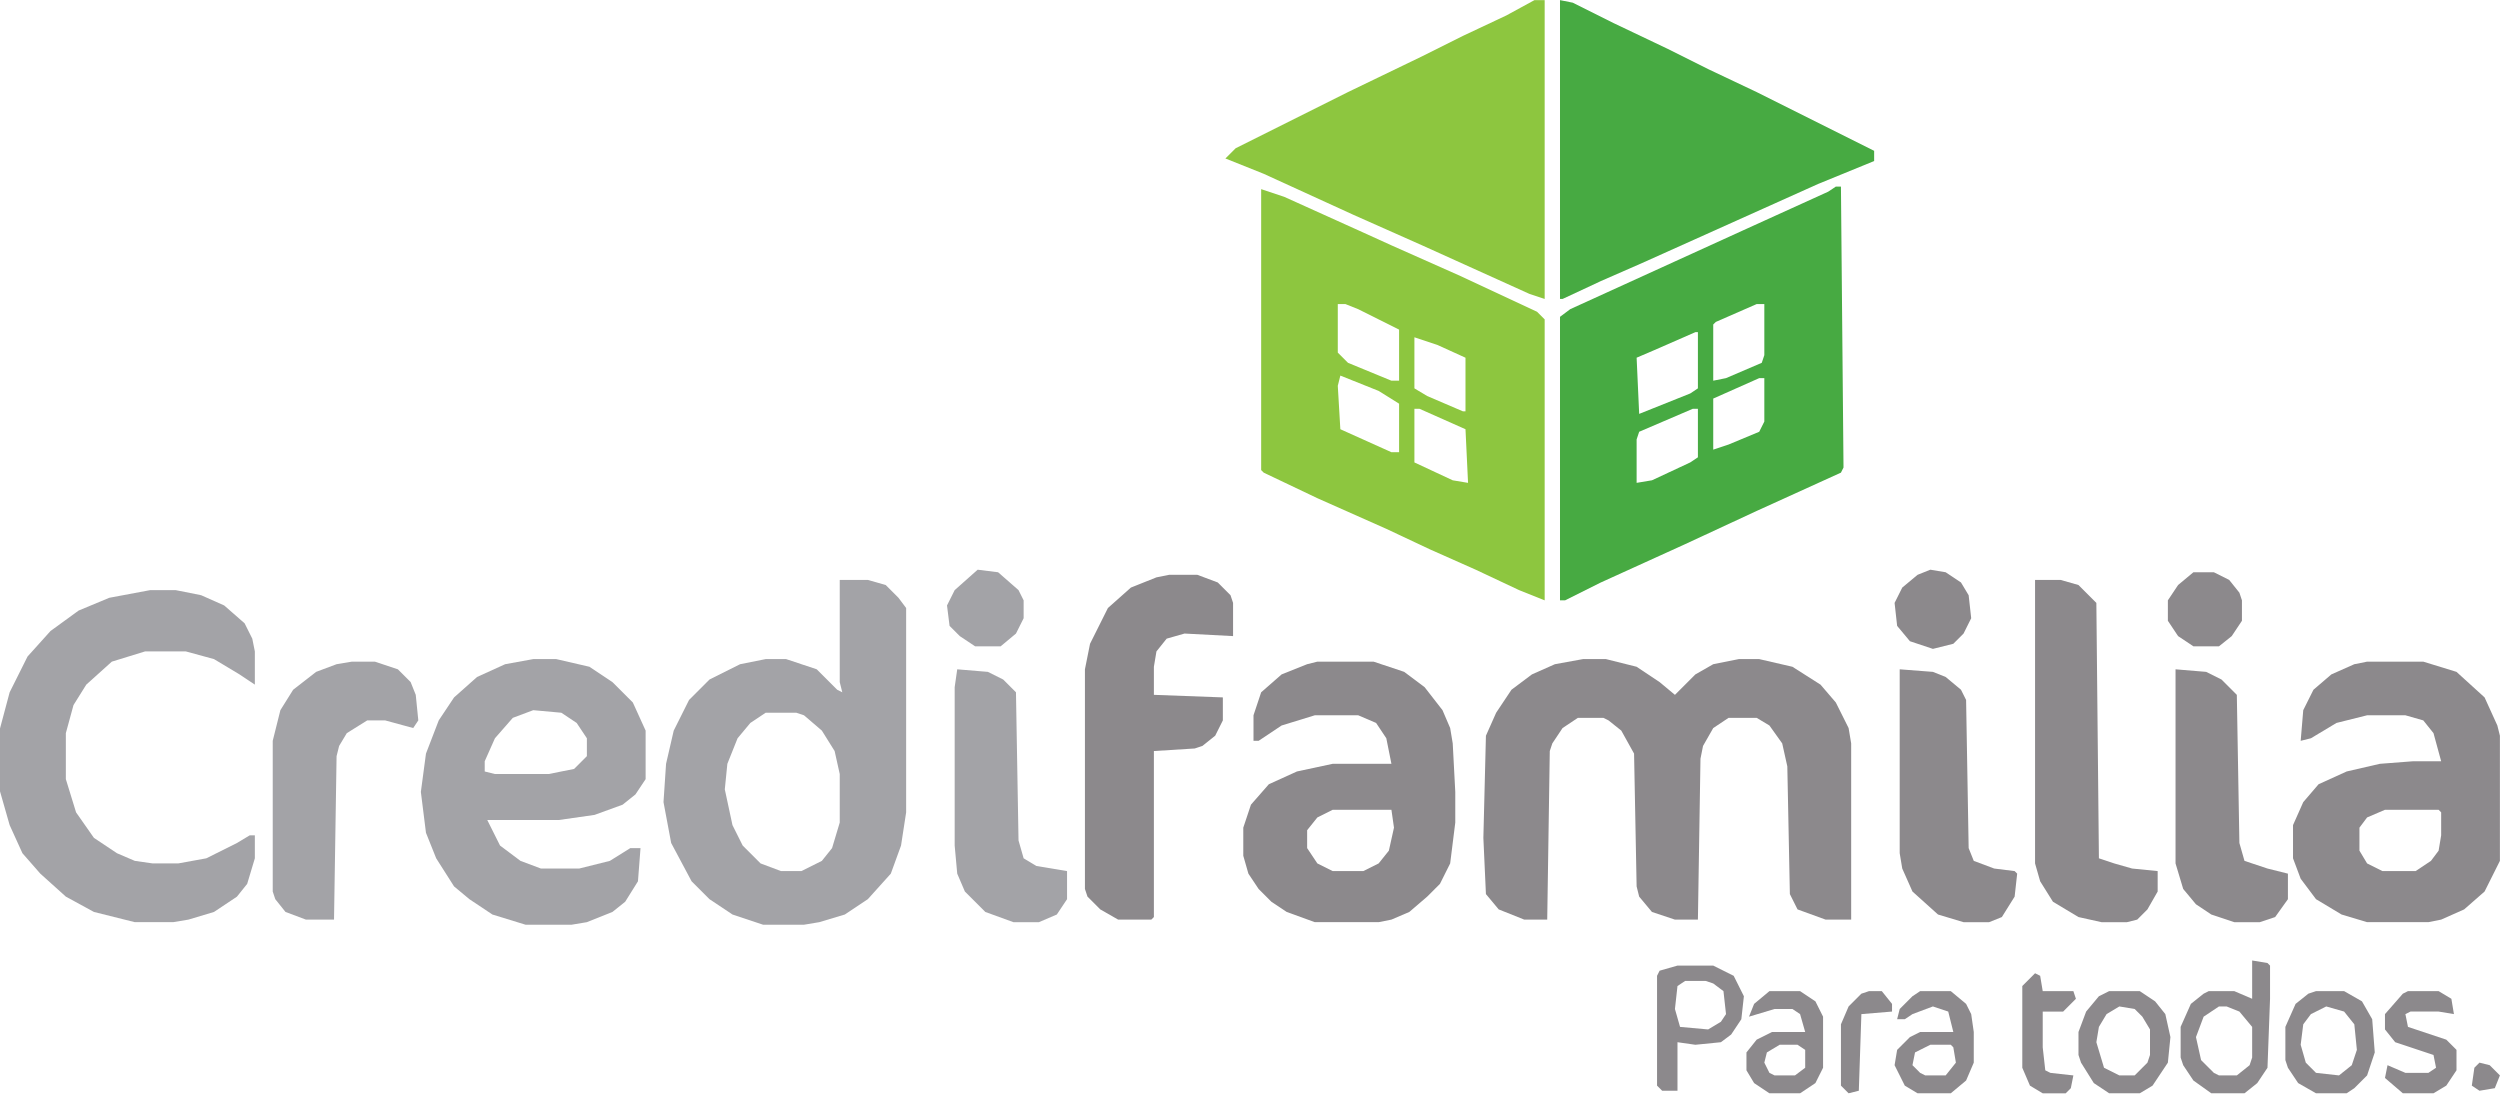 <svg width="1579" height="696" viewBox="0 0 1579 696" fill="none" xmlns="http://www.w3.org/2000/svg">
<g clip-path="url(#clip0_91_175)">
<path d="M796.552 119.462L811.07 124.301L861.079 146.886L878.824 154.952L922.379 174.31L970.775 196.894L975.614 201.734V379.183L959.482 372.73L932.058 359.825L903.021 346.92L875.597 334.014L832.042 314.656L798.165 298.524L796.552 296.911V119.462ZM844.947 192.055V222.705L851.4 229.158L878.824 240.45H883.663V208.187L857.852 195.281L849.787 192.055H844.947ZM893.342 213.026V245.29L901.408 250.129L923.993 259.808H925.606V225.931L907.861 217.866L893.342 213.026ZM846.56 237.224L844.947 243.676L846.56 271.1L878.824 285.619H883.663V254.969L870.758 246.903L846.56 237.224ZM893.342 258.195V292.072L917.54 303.364L927.219 304.977L925.606 271.1L896.569 258.195H893.342Z" fill="#8DC63F"/>
<path d="M1159.52 117.841H1162.74L1164.36 295.29L1162.74 298.516L1109.51 322.714L1064.34 343.685L1011.1 367.883L988.519 379.175H985.293V200.113L991.746 195.273L1101.44 145.265L1154.68 121.067L1159.52 117.841ZM1109.51 192.047L1083.7 203.339L1082.08 204.952V240.442L1090.15 238.829L1112.73 229.15L1114.35 224.31V192.047H1109.51ZM1070.79 209.792L1044.98 221.084L1033.69 225.924L1035.3 261.413L1067.56 248.508L1072.4 245.282V209.792H1070.79ZM1111.12 238.829L1082.08 251.734V283.998L1091.76 280.772L1111.12 272.706L1114.35 266.253V238.829H1111.12ZM1069.18 258.187L1035.3 272.706L1033.69 277.545V304.969L1043.37 303.356L1067.56 292.064L1072.4 288.837V258.187H1069.18Z" fill="#47AA42"/>
<path d="M999.812 416.286H1014.33L1033.69 421.126L1048.21 430.805L1057.89 438.871L1070.79 425.965L1082.08 419.512L1098.22 416.286H1111.12L1132.09 421.126L1149.84 432.418L1159.52 443.71L1167.58 459.842L1169.2 469.521V580.83H1153.06L1135.32 574.377L1130.48 564.698L1128.87 484.039L1125.64 469.521L1117.57 458.229L1109.51 453.389H1091.76L1082.08 459.842L1075.63 471.134L1074.02 479.2L1072.4 580.83H1057.89L1043.37 575.99L1035.3 566.311L1033.69 559.859L1032.08 475.974L1024.01 461.455L1015.94 455.002L1012.72 453.389H996.585L986.906 459.842L980.454 469.521L978.841 474.36L977.227 580.83H962.709L946.577 574.377L938.511 564.698L936.898 529.208L938.511 464.681L944.964 450.163L954.643 435.644L967.548 425.965L982.067 419.512L999.812 416.286Z" fill="#8C898C"/>
<path d="M969.161 0.082H975.614V188.824L965.935 185.597L898.182 154.947L854.626 135.589L798.165 109.778L773.967 100.099L780.42 93.646L851.4 58.156L898.182 35.572L923.993 22.666L951.417 9.761L969.161 0.082Z" fill="#8DC63F"/>
<path d="M985.293 0.082L993.359 1.695L1019.17 14.601L1053.05 30.732L1078.86 43.638L1109.51 58.156L1183.71 95.259V101.712L1148.22 116.231L1036.91 166.239L1011.1 177.531L986.906 188.824H985.293V0.082Z" fill="#47AA42"/>
<path d="M530.378 366.275H548.123L559.415 369.502L567.481 377.568L572.321 384.02V513.074L569.094 534.046L562.641 551.791L548.123 567.922L533.604 577.601L517.473 582.441L507.793 584.054H481.983L462.625 577.601L448.106 567.922L436.814 556.63L423.908 532.432L419.069 506.622L420.682 482.424L425.522 461.453L435.201 442.095L448.106 429.189L467.464 419.51L483.596 416.284H496.501L515.859 422.737L528.765 435.642L531.991 437.255L530.378 430.802V366.275ZM483.596 450.161L473.917 456.613L465.851 466.292L459.398 482.424L457.785 498.556L462.625 521.14L469.077 534.046L480.37 545.338L493.275 550.177H506.18L519.086 543.725L525.538 535.659L530.378 519.527V488.877L527.152 474.358L519.086 461.453L507.793 451.774L502.954 450.161H483.596Z" fill="#A3A3A7"/>
<path d="M336.797 416.286H351.315L372.286 421.126L386.805 430.805L399.71 443.71L407.776 461.455V492.105L401.324 501.784L393.258 508.237L375.513 514.69L352.928 517.916H307.759L315.825 534.048L328.731 543.727L341.636 548.567H365.834L385.192 543.727L398.097 535.661H404.55L402.937 556.632L394.871 569.538L386.805 575.99L370.673 582.443L360.994 584.056H331.957L310.986 577.604L296.467 567.925L286.788 559.859L275.496 542.114L269.043 525.982L265.817 500.171L269.043 475.974L277.109 455.002L286.788 440.484L301.307 427.578L319.052 419.512L336.797 416.286ZM336.797 448.55L323.891 453.389L312.599 466.295L306.146 480.813V487.266L312.599 488.879H346.476L362.607 485.653L370.673 477.587V466.295L364.221 456.616L354.542 450.163L336.797 448.55Z" fill="#A3A3A7"/>
<path d="M94.82 372.728H110.952L127.084 375.954L141.603 382.407L154.508 393.699L159.347 403.378L160.961 411.444V432.415L151.282 425.962L135.15 416.283L117.405 411.444H91.594L70.623 417.896L54.491 432.415L46.425 445.32L41.586 463.065V492.103L48.038 513.074L59.331 529.206L73.849 538.885L85.141 543.724L96.434 545.337H112.565L130.31 542.111L149.668 532.432L157.734 527.592H160.961V542.111L156.121 558.243L149.668 566.309L135.15 575.988L119.018 580.827L109.339 582.44H85.141L59.331 575.988L41.586 566.309L25.454 551.79L14.162 538.885L6.096 521.14L-0.357 498.555V461.452L6.096 437.255L17.388 414.67L31.907 398.538L49.651 385.633L69.01 377.567L94.82 372.728Z" fill="#A3A3A7"/>
<path d="M832.042 417.896H867.532L886.89 424.349L899.795 434.028L911.087 448.547L915.927 459.839L917.54 469.518L919.153 500.168V519.527L915.927 545.337L909.474 558.243L901.408 566.309L890.116 575.988L878.824 580.827L870.758 582.44H830.429L812.684 575.988L803.005 569.535L794.939 561.469L788.486 551.79L785.26 540.498V522.753L790.099 508.234L801.392 495.329L819.136 487.263L841.721 482.424H878.824L875.598 466.292L869.145 456.613L857.853 451.773H830.429L809.457 458.226L794.939 467.905H791.712V451.773L796.552 437.255L809.457 425.962L825.589 419.51L832.042 417.896ZM841.721 511.461L832.042 516.3L825.589 524.366V535.658L832.042 545.337L841.721 550.177H861.079L870.758 545.337L877.211 537.271L880.437 522.753L878.824 511.461H841.721Z" fill="#8C898C"/>
<path d="M1495.06 417.896H1530.55L1551.52 424.349L1569.26 440.481L1577.33 458.226L1578.94 464.679V543.724L1569.26 563.082L1556.36 574.374L1541.84 580.827L1533.77 582.44H1495.06L1478.92 577.601L1462.79 567.922L1453.11 555.016L1448.27 542.111V521.14L1454.73 506.621L1464.41 495.329L1482.15 487.263L1503.12 482.424L1524.09 480.81H1541.84L1537 463.065L1530.55 455L1519.25 451.773H1495.06L1475.7 456.613L1459.57 466.292L1453.11 467.905L1454.73 448.547L1461.18 435.641L1472.47 425.962L1486.99 419.51L1495.06 417.896ZM1506.35 511.461L1495.06 516.3L1490.22 522.753V537.271L1495.06 545.337L1504.74 550.177H1525.71L1535.39 543.724L1540.23 537.271L1541.84 527.592V513.074L1540.23 511.461H1506.35Z" fill="#8C898C"/>
<path d="M738.477 363.044H756.222L769.128 367.883L777.194 375.949L778.807 380.789V401.76L748.157 400.147L736.864 403.373L730.412 411.439L728.798 421.118V438.863L772.354 440.476V454.995L767.515 464.674L759.449 471.127L754.609 472.74L728.798 474.353V579.209L727.185 580.823H706.214L694.922 574.37L686.856 566.304L685.243 561.465V422.731L688.469 406.6L699.761 384.015L714.28 371.11L730.412 364.657L738.477 363.044Z" fill="#8C898C"/>
<path d="M1285.34 366.275H1301.48L1312.77 369.502L1324.06 380.794L1325.67 542.112L1335.35 545.338L1346.64 548.564L1362.78 550.177V563.083L1356.32 574.375L1349.87 580.828L1343.42 582.441H1327.29L1312.77 579.215L1296.64 569.535L1288.57 556.63L1285.34 545.338V366.275Z" fill="#8C898C"/>
<path d="M222.261 417.896H236.78L251.299 422.736L259.364 430.802L262.591 438.868L264.204 455L260.978 459.839L243.233 455H231.94L219.035 463.065L214.195 471.131L212.582 477.584L210.969 580.827H193.224L180.319 575.988L173.866 567.922L172.253 563.082V467.905L177.092 448.547L185.158 435.641L199.677 424.349L212.582 419.51L222.261 417.896Z" fill="#A3A3A7"/>
<path d="M1199.85 422.738L1220.82 424.351L1228.88 427.578L1238.56 435.644L1241.79 442.096L1243.4 535.661L1246.63 543.726L1259.53 548.566L1272.44 550.179L1274.05 551.792L1272.44 566.311L1264.37 579.216L1256.31 582.443H1240.18L1224.04 577.603L1207.91 563.085L1201.46 548.566L1199.85 538.887V422.738Z" fill="#8C898C"/>
<path d="M1374.07 422.738L1393.43 424.351L1403.11 429.191L1412.78 438.87L1414.4 532.434L1417.62 543.726L1432.14 548.566L1445.05 551.792V567.924L1436.98 579.216L1427.3 582.443H1411.17L1396.65 577.603L1386.97 571.15L1378.91 561.471L1374.07 545.34V422.738Z" fill="#8C898C"/>
<path d="M604.584 422.738L623.942 424.351L633.621 429.191L641.687 437.257L643.3 530.821L646.526 542.113L654.592 546.953L673.95 550.179V567.924L667.498 577.603L656.205 582.443H640.074L622.329 575.99L609.423 563.085L604.584 551.792L602.971 534.047V434.031L604.584 422.738Z" fill="#A3A3A7"/>
<path d="M1422.46 606.637L1432.14 608.25L1433.76 609.863V630.834L1432.14 674.39L1425.69 684.069L1417.62 690.522H1396.65L1385.36 682.456L1378.91 672.777L1377.29 667.937V648.579L1383.75 634.061L1391.81 627.608L1395.04 625.995H1411.17L1422.46 630.834V606.637ZM1401.49 635.674L1391.81 642.127L1386.97 655.032L1390.2 669.551L1398.27 677.616L1401.49 679.23H1412.78L1420.85 672.777L1422.46 667.937V648.579L1414.4 638.9L1406.33 635.674H1401.49Z" fill="#8C898C"/>
<path d="M1059.5 609.867H1082.08L1094.99 616.32L1101.44 629.225L1099.83 643.744L1093.38 653.423L1086.92 658.262L1070.79 659.876L1059.5 658.262V688.913H1049.82L1046.59 685.686V616.32L1048.21 613.094L1059.5 609.867ZM1064.34 619.546L1059.5 622.773L1057.89 637.291L1061.11 648.583L1078.86 650.197L1086.92 645.357L1090.15 640.518L1088.54 625.999L1082.08 621.159L1077.24 619.546H1064.34Z" fill="#8C898C"/>
<path d="M1332.13 625.995H1351.48L1361.16 632.448L1367.62 640.514L1370.84 655.032L1369.23 671.164L1359.55 685.683L1351.48 690.522H1332.13L1322.45 684.069L1314.38 671.164L1312.77 666.324V651.806L1317.61 638.901L1325.67 629.221L1332.13 625.995ZM1338.58 635.674L1330.51 640.514L1325.67 648.58L1324.06 658.259L1328.9 674.39L1338.58 679.23H1348.26L1356.32 671.164L1357.94 666.324V650.193L1353.1 642.127L1348.26 637.287L1338.58 635.674Z" fill="#8C898C"/>
<path d="M1462.79 625.995H1480.54L1491.83 632.448L1498.28 643.74L1499.9 664.711L1495.06 679.23L1486.99 687.296L1482.15 690.522H1462.79L1451.5 684.069L1445.05 674.39L1443.44 669.551V648.58L1449.89 634.061L1457.95 627.608L1462.79 625.995ZM1469.25 635.674L1459.57 640.514L1454.73 646.966L1453.11 659.872L1456.34 671.164L1462.79 677.617L1477.31 679.23L1485.38 672.777L1488.6 663.098L1486.99 646.966L1480.54 638.901L1469.25 635.674Z" fill="#8C898C"/>
<path d="M1219.2 359.822L1228.88 361.435L1238.56 367.888L1243.4 375.954L1245.01 390.473L1240.18 400.152L1233.72 406.604L1220.82 409.831L1206.3 404.991L1198.23 395.312L1196.62 380.794L1201.46 371.114L1211.14 363.049L1219.2 359.822Z" fill="#8C898C"/>
<path d="M1212.75 625.995H1232.11L1241.79 634.061L1245.01 640.514L1246.63 651.806V671.164L1241.79 682.456L1232.11 690.522H1211.14L1203.07 685.683L1196.62 672.777L1198.23 663.098L1206.3 655.032L1212.75 651.806H1233.72L1230.5 638.901L1220.82 635.674L1207.91 640.514L1203.07 643.74H1198.23L1199.85 637.287L1207.91 629.221L1212.75 625.995ZM1219.2 659.872L1209.53 664.711L1207.91 672.777L1212.75 677.617L1215.98 679.23H1228.88L1235.34 671.164L1233.72 661.485L1232.11 659.872H1219.2Z" fill="#8C898C"/>
<path d="M617.489 359.822L630.395 361.435L643.3 372.728L646.527 379.18V390.473L641.687 400.152L632.008 408.218H615.876L606.197 401.765L599.745 395.312L598.131 382.407L602.971 372.728L617.489 359.822Z" fill="#A3A3A7"/>
<path d="M1117.57 625.995H1136.93L1146.61 632.448L1151.45 642.127V674.39L1146.61 684.069L1136.93 690.522H1117.57L1107.89 684.069L1103.06 676.004V664.711L1109.51 656.645L1119.19 651.806H1140.16L1136.93 640.514L1132.09 637.287H1120.8L1104.67 642.127L1107.89 634.061L1117.57 625.995ZM1124.03 659.872L1115.96 664.711L1114.35 671.164L1117.57 677.617L1120.8 679.23H1133.71L1140.16 674.39V663.098L1135.32 659.872H1124.03Z" fill="#8C898C"/>
<path d="M1385.36 361.434H1398.27L1407.95 366.273L1414.4 374.339L1416.01 379.179V392.084L1409.56 401.763L1401.49 408.216H1385.36L1375.68 401.763L1369.23 392.084V379.179L1375.68 369.499L1385.36 361.434Z" fill="#8C898C"/>
<path d="M1520.87 625.995H1540.23L1548.29 630.835L1549.9 640.514L1540.23 638.901H1522.48L1519.25 640.514L1520.87 648.58L1545.07 656.645L1551.52 663.098V676.004L1545.07 685.683L1537 690.522H1517.64L1506.35 680.843L1507.96 672.777L1519.25 677.617H1533.77L1538.61 674.39L1537 666.324L1512.8 658.259L1506.35 650.193V640.514L1517.64 627.608L1520.87 625.995Z" fill="#8C898C"/>
<path d="M1285.34 614.71L1288.57 616.323L1290.18 626.002H1309.54L1311.15 630.842L1303.09 638.908H1290.18V661.492L1291.8 676.011L1295.02 677.624L1309.54 679.237L1307.93 687.303L1304.7 690.529H1290.18L1282.12 685.69L1277.28 674.397V622.776L1285.34 614.71Z" fill="#8C898C"/>
<path d="M1180.49 625.995H1188.55L1195.01 634.061V638.901L1175.65 640.514L1174.03 688.909L1167.58 690.522L1162.74 685.683V646.966L1167.58 635.674L1175.65 627.608L1180.49 625.995Z" fill="#8C898C"/>
<path d="M1566.04 671.163L1572.49 672.776L1578.94 679.229L1575.72 687.295L1566.04 688.908L1561.2 685.682L1562.81 674.389L1566.04 671.163Z" fill="#8C898C"/>
</g>
<defs>
<clipPath id="clip0_91_175">
<rect width="1579" height="695.782" fill="white"/>
</clipPath>
</defs>
</svg>
